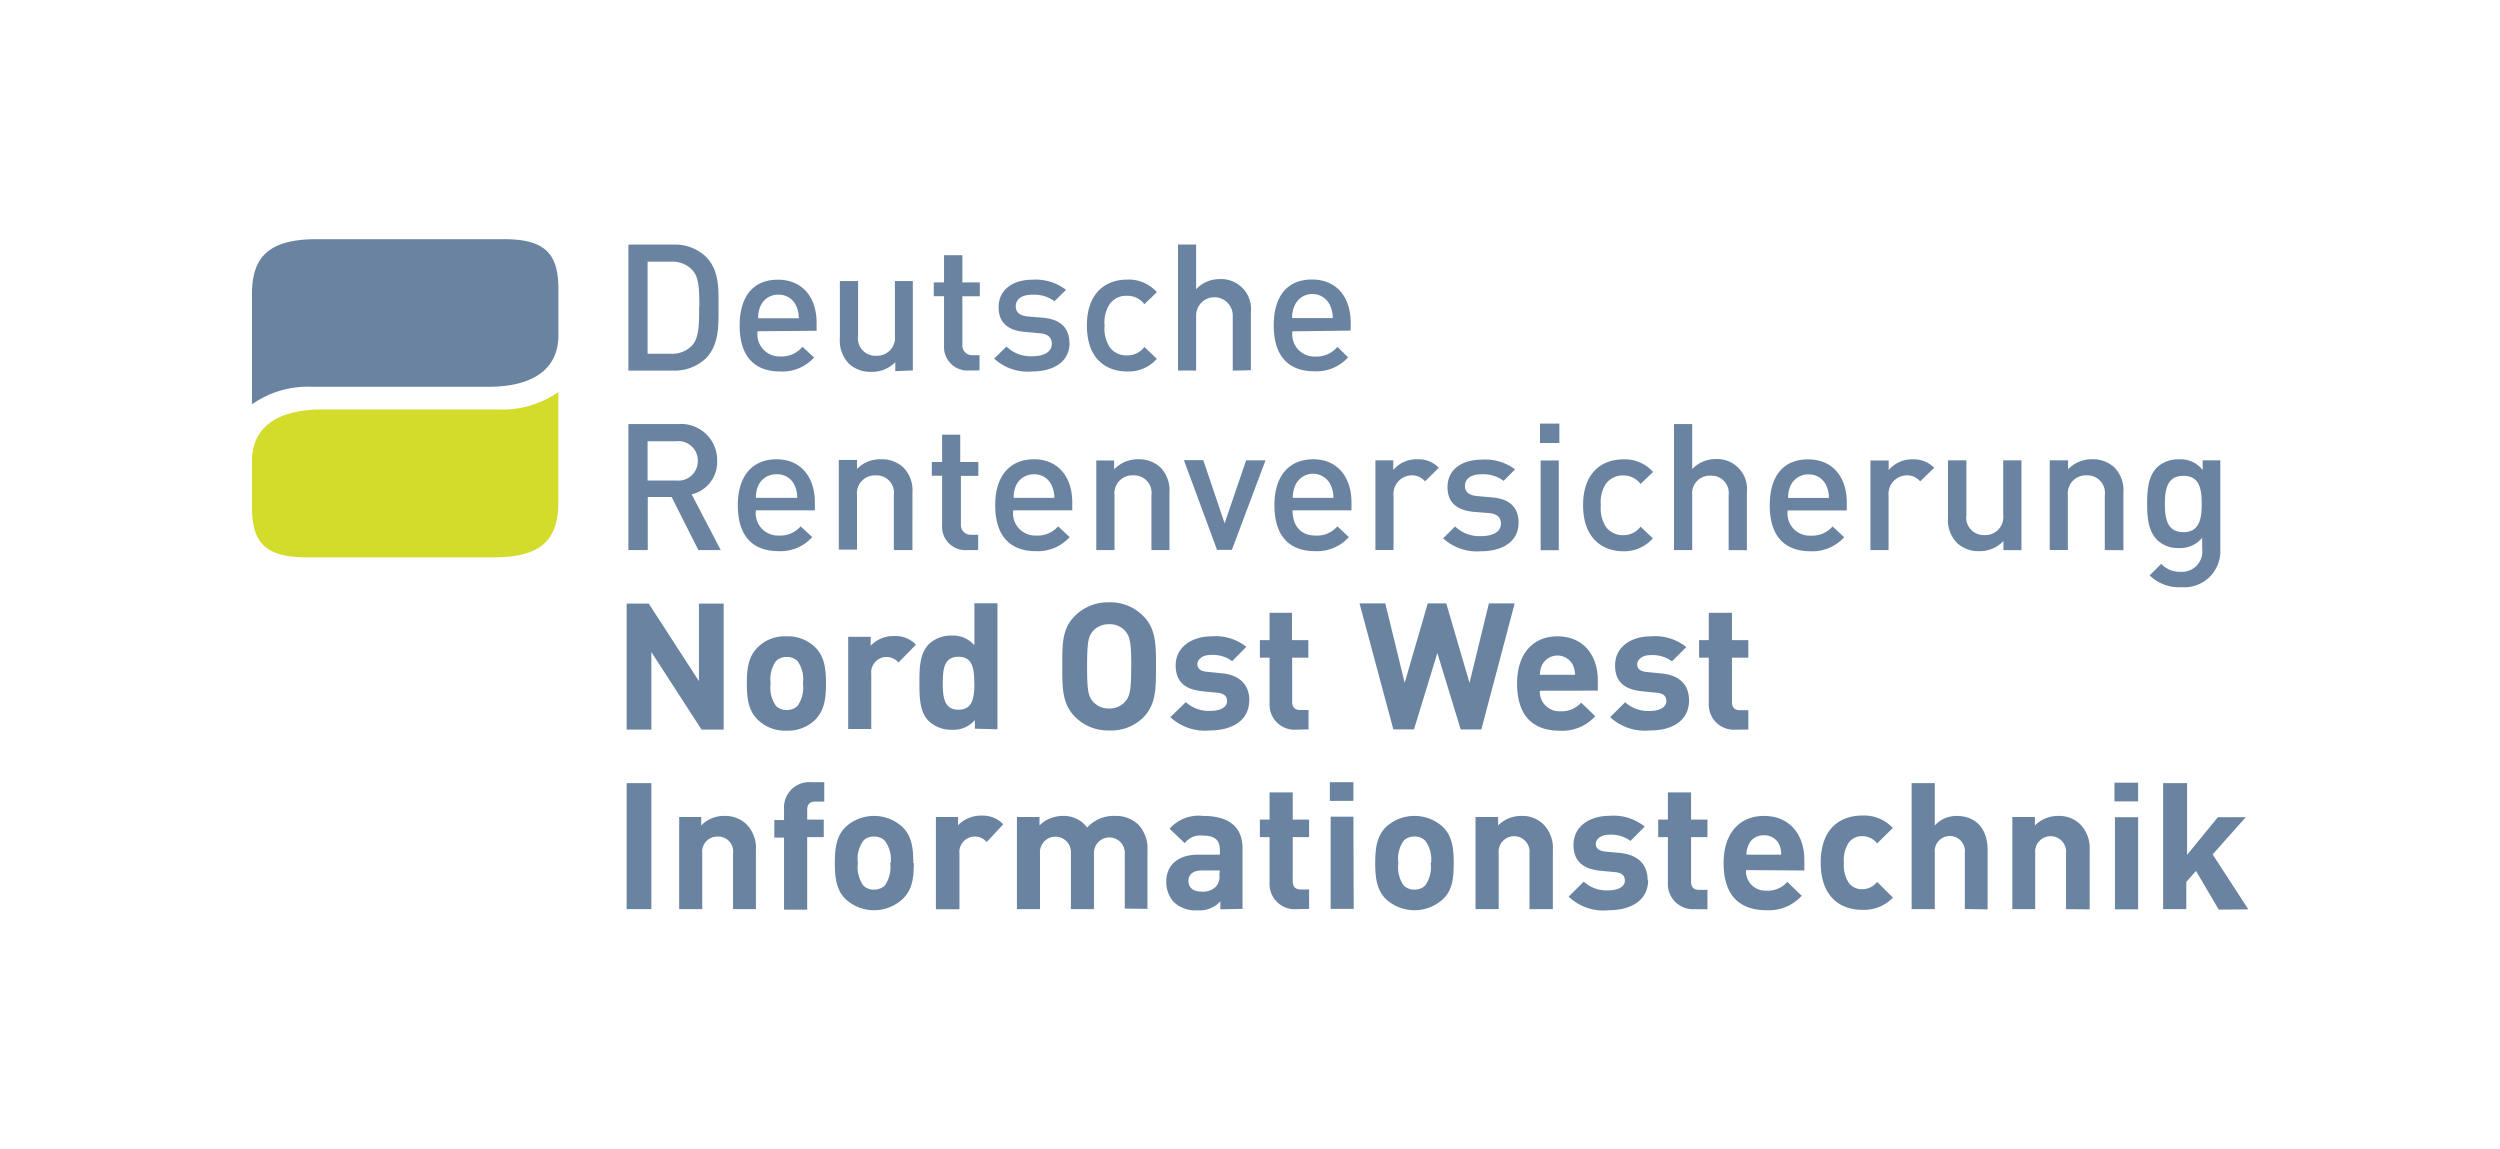 <svg xmlns="http://www.w3.org/2000/svg" id="a31dc338-0998-448d-a6a2-f9e55d803c32" data-name="Layer 1" viewBox="0 0 257.96 118.6"><defs><style>.bc3dd82b-9e07-4410-99c2-c9b81be0b325{fill:#6983a1;}.e0926fec-c394-47a9-995c-71f48599d11c{fill:#d3db2b;}</style></defs><title>deutsche</title><path class="bc3dd82b-9e07-4410-99c2-c9b81be0b325" d="M26,41.72V30.35c0-3.82,1.71-5.67,6.67-5.67H52c4.27,0,5.62,1.5,5.62,5.18v4.7c0,4.18-3.6,5.35-7.2,5.35H32.19A10,10,0,0,0,26,41.72Z"></path><path class="e0926fec-c394-47a9-995c-71f48599d11c" d="M57.61,40.45V51.83c0,3.82-1.71,5.68-6.67,5.68H31.66C27.38,57.51,26,56,26,52.32V47.6c0-4.17,3.61-5.35,7.2-5.35H51.47A10,10,0,0,0,57.61,40.45Z"></path><path class="bc3dd82b-9e07-4410-99c2-c9b81be0b325" d="M67.21,80.81H64.66v13h2.55ZM78,93.81V87.73a3.5,3.5,0,0,0-1-2.7,3.14,3.14,0,0,0-2.26-.84,3.2,3.2,0,0,0-1.3.25,3.24,3.24,0,0,0-1.09.74V84.3H70.08v9.51h2.38V88.06a1.56,1.56,0,0,1,1.6-1.74,1.54,1.54,0,0,1,1.58,1.74v5.75Zm7-7.43V84.57H83.29v-1c0-.55.25-.86.82-.86h.94v-2H83.69a2.6,2.6,0,0,0-2.79,2.73v1.18h-1v1.81h1v7.43h2.39V86.38Zm9.24,2.67c0-1.72-.22-2.8-1.09-3.69a4.34,4.34,0,0,0-5.93,0c-.86.89-1.08,2-1.08,3.69s.22,2.81,1.08,3.7a4.34,4.34,0,0,0,5.93,0C94.07,91.86,94.29,90.78,94.29,89.05Zm-2.39,0a3.25,3.25,0,0,1-.55,2.32,1.46,1.46,0,0,1-.52.32,1.38,1.38,0,0,1-.6.1,1.36,1.36,0,0,1-.6-.1,1.38,1.38,0,0,1-.5-.32,3.25,3.25,0,0,1-.56-2.32,3.17,3.17,0,0,1,.56-2.3,1.29,1.29,0,0,1,.5-.33,1.52,1.52,0,0,1,.6-.1,1.55,1.55,0,0,1,.6.1,1.36,1.36,0,0,1,.52.33A3.17,3.17,0,0,1,91.9,89.05Zm11.67-4a2.93,2.93,0,0,0-2.27-.89,3.26,3.26,0,0,0-2.4,1V84.3H96.57v9.52H99V88.08a1.59,1.59,0,0,1,1.55-1.76,1.56,1.56,0,0,1,1.26.57Zm14.88,8.73V87.73a3.57,3.57,0,0,0-1-2.7,3.35,3.35,0,0,0-2.35-.84,3.66,3.66,0,0,0-2.87,1.2,3,3,0,0,0-2.53-1.2,3.39,3.39,0,0,0-1.3.26,3.08,3.08,0,0,0-1.09.73V84.3h-2.33v9.51h2.38V88.06a1.6,1.6,0,1,1,3.19,0v5.75h2.38V88a1.59,1.59,0,1,1,3.18,0v5.75Zm9.81,0V87.55c0-2.23-1.4-3.36-4.08-3.36a4,4,0,0,0-3.45,1.32L122.25,87a2,2,0,0,1,1.84-.78c1.26,0,1.78.45,1.78,1.5v.47h-2.26c-2.22,0-3.27,1.24-3.27,2.76a3.07,3.07,0,0,0,.79,2.14,3.26,3.26,0,0,0,2.44.84,2.9,2.9,0,0,0,2.35-.92v.82Zm-2.39-3.5a1.53,1.53,0,0,1-.35,1.2A1.87,1.87,0,0,1,124,92c-.93,0-1.37-.44-1.37-1.1s.48-1.08,1.34-1.08h1.89Zm9.26,3.5v-2h-.86c-.58,0-.83-.31-.83-.86V86.38h1.69V84.57h-1.69V81.76h-2.39v2.81h-1v1.81h1v4.71a2.59,2.59,0,0,0,2.77,2.72Zm4.57-13.07h-2.43v1.93h2.43Zm0,3.56H137.3v9.51h2.38ZM150,89.05c0-1.72-.22-2.8-1.08-3.69a4.35,4.35,0,0,0-5.94,0c-.86.89-1.08,2-1.08,3.69s.22,2.81,1.08,3.7a4.35,4.35,0,0,0,5.94,0C149.82,91.86,150,90.78,150,89.05Zm-2.38,0a3.25,3.25,0,0,1-.56,2.32,1.54,1.54,0,0,1-1.12.42,1.34,1.34,0,0,1-.59-.1,1.42,1.42,0,0,1-.51-.32,3.25,3.25,0,0,1-.55-2.32,3.17,3.17,0,0,1,.55-2.3,1.32,1.32,0,0,1,.51-.33,1.5,1.5,0,0,1,.59-.1,1.57,1.57,0,0,1,.61.1,1.32,1.32,0,0,1,.51.33A3.17,3.17,0,0,1,147.66,89.05Zm12.61,4.76V87.73a3.5,3.5,0,0,0-1-2.7,3.11,3.11,0,0,0-2.26-.84,3.37,3.37,0,0,0-1.29.25,3.19,3.19,0,0,0-1.1.74V84.3h-2.33v9.51h2.39V88.06a1.6,1.6,0,1,1,3.18,0v5.75Zm9.78-3c0-1.61-1-2.61-2.84-2.8l-1.51-.14c-.85-.08-1-.48-1-.82s.4-.92,1.36-.92a3.34,3.34,0,0,1,2.22.64l1.47-1.48a5.14,5.14,0,0,0-3.65-1.11c-2,0-3.7,1.06-3.7,3,0,1.75,1.07,2.5,2.79,2.67l1.51.14c.76.08,1,.41,1,.88,0,.71-.86,1-1.69,1a3.47,3.47,0,0,1-2.55-.9l-1.56,1.55A5.19,5.19,0,0,0,166,93.92c2.27,0,4.06-1,4.06-3.1m6.12,3v-2h-.86c-.58,0-.83-.31-.83-.86V86.38h1.69V84.57h-1.69V81.76h-2.39v2.81h-1v1.81h1v4.71a2.59,2.59,0,0,0,2.78,2.72Zm10-4V88.74c0-2.61-1.5-4.55-4.17-4.55-2.48,0-4.16,1.75-4.16,4.86,0,3.85,2.16,4.87,4.42,4.87a4.58,4.58,0,0,0,3.64-1.49L184.42,91a2.66,2.66,0,0,1-2.17.9,2,2,0,0,1-2.09-2.12Zm-2.35-1.63h-3.63a2.48,2.48,0,0,1,.22-1,1.63,1.63,0,0,1,1.59-1,1.67,1.67,0,0,1,1.6,1A2.65,2.65,0,0,1,183.79,88.17Zm11.52,4.46L193.69,91a1.93,1.93,0,0,1-1.54.75,1.6,1.6,0,0,1-.75-.15,1.67,1.67,0,0,1-.61-.47,3.33,3.33,0,0,1-.53-2.12,3.23,3.23,0,0,1,.53-2.1,1.66,1.66,0,0,1,1.36-.63,1.92,1.92,0,0,1,1.54.75l1.62-1.6a4.08,4.08,0,0,0-3.16-1.28c-1.91,0-4.28,1-4.28,4.86s2.37,4.87,4.28,4.87A4.12,4.12,0,0,0,195.31,92.63Zm9.74,1.18V87.66c0-2-1.1-3.47-3.19-3.47a3.19,3.19,0,0,0-1.26.26,3,3,0,0,0-1,.73V80.81h-2.39v13h2.39V88a1.56,1.56,0,1,1,3.1,0v5.8Zm10.53,0V87.73a3.51,3.51,0,0,0-1-2.7,3.11,3.11,0,0,0-2.26-.84,3.37,3.37,0,0,0-1.29.25,3.28,3.28,0,0,0-1.1.74V84.3h-2.33v9.51H210V88.06a1.6,1.6,0,1,1,3.18,0v5.75Zm5-13.07h-2.44v1.93h2.44Zm0,3.56h-2.39v9.51h2.39Zm11.37,9.51-3.68-5.67,3.42-3.84h-2.88l-3.18,3.89V80.81H223.2v13h2.39V91l1-1.14,2.35,4Z"></path><path class="bc3dd82b-9e07-4410-99c2-c9b81be0b325" d="M74.67,75.28v-13H72.12v8l-5.18-8H64.66v13h2.55v-8l5.18,8Zm10.56-4.76c0-1.72-.22-2.8-1.08-3.69a4,4,0,0,0-3-1.17,3.91,3.91,0,0,0-3,1.17c-.87.89-1.09,2-1.09,3.69s.22,2.81,1.09,3.71a4,4,0,0,0,3,1.16,4,4,0,0,0,3-1.16C85,73.33,85.23,72.25,85.23,70.52Zm-2.38,0a3.25,3.25,0,0,1-.56,2.32,1.52,1.52,0,0,1-.51.32,1.6,1.6,0,0,1-.61.1,1.5,1.5,0,0,1-.59-.1,1.42,1.42,0,0,1-.51-.32,3.24,3.24,0,0,1-.55-2.32,3.21,3.21,0,0,1,.55-2.31,1.42,1.42,0,0,1,.51-.32,1.5,1.5,0,0,1,.59-.1,1.6,1.6,0,0,1,.61.1,1.52,1.52,0,0,1,.51.32A3.21,3.21,0,0,1,82.85,70.52Zm11.66-4a2.91,2.91,0,0,0-2.26-.89,3.22,3.22,0,0,0-2.41,1v-.92H87.52v9.51H89.9V69.55a1.59,1.59,0,0,1,1.54-1.76,1.62,1.62,0,0,1,1.27.57Zm8.41,8.73v-13h-2.38v4.33a2.9,2.9,0,0,0-2.34-1,3.33,3.33,0,0,0-2.33.86c-1,1-1,2.57-1,4s0,3.07,1,4a3.38,3.38,0,0,0,2.35.86,2.89,2.89,0,0,0,2.37-1v.89Zm-2.38-4.76c0,1.55-.2,2.74-1.64,2.74s-1.62-1.19-1.62-2.74.18-2.72,1.62-2.72,1.63,1.17,1.63,2.72m18.75-1.73c0-2.25,0-3.88-1.31-5.19a4.72,4.72,0,0,0-3.53-1.42,4.78,4.78,0,0,0-3.54,1.42c-1.33,1.31-1.29,2.94-1.29,5.19s0,3.86,1.29,5.18a4.76,4.76,0,0,0,3.55,1.43A4.69,4.69,0,0,0,118,74C119.29,72.66,119.28,71,119.28,68.79Zm-2.56,0c0,2.5-.14,3.1-.64,3.65a2.15,2.15,0,0,1-.74.53,2.27,2.27,0,0,1-.89.17,2.37,2.37,0,0,1-.91-.17,2.18,2.18,0,0,1-.75-.53c-.49-.55-.62-1.15-.62-3.65s.13-3.11.62-3.66a2.13,2.13,0,0,1,.76-.53,2.28,2.28,0,0,1,.9-.16,2.06,2.06,0,0,1,1.64.69c.49.55.64,1.15.64,3.66m12.18,3.5c0-1.61-1-2.61-2.85-2.79l-1.51-.15c-.84-.07-1-.47-1-.82s.41-.92,1.36-.92a3.39,3.39,0,0,1,2.23.64l1.46-1.48A5.12,5.12,0,0,0,125,65.66c-1.95,0-3.69,1.06-3.69,3,0,1.76,1.06,2.5,2.79,2.67l1.51.15c.75.07,1,.4,1,.87,0,.71-.87,1-1.69,1a3.52,3.52,0,0,1-2.56-.9L120.76,74a5.25,5.25,0,0,0,4.08,1.37c2.26,0,4.06-1,4.06-3.11m6.12,3v-2h-.86c-.58,0-.83-.31-.83-.86V67.86H135V66.05h-1.69V63.23H131v2.82h-1v1.81h1v4.71a2.58,2.58,0,0,0,2.77,2.72Zm21.27-13h-2.66l-2,8.2-2.4-8.2h-1.91l-2.38,8.2-2-8.2h-2.66l3.49,13h2.13l2.41-7.88,2.41,7.89h2.13Zm8.58,9V70.21c0-2.61-1.5-4.55-4.17-4.55-2.48,0-4.16,1.75-4.16,4.86,0,3.86,2.16,4.88,4.42,4.88a4.59,4.59,0,0,0,3.64-1.5l-1.45-1.4a2.67,2.67,0,0,1-2.17.89,2,2,0,0,1-2.09-2.12Zm-2.35-1.63h-3.63a2.4,2.4,0,0,1,.22-1,1.78,1.78,0,0,1,3.19,0A2.56,2.56,0,0,1,162.52,69.64Zm11.76,2.65c0-1.61-.95-2.61-2.85-2.79l-1.5-.15c-.85-.07-1-.47-1-.82s.41-.92,1.36-.92a3.37,3.37,0,0,1,2.23.64L174,66.77a5.15,5.15,0,0,0-3.66-1.11c-2,0-3.69,1.06-3.69,3,0,1.76,1.06,2.5,2.79,2.67l1.5.15c.76.07,1,.4,1,.88,0,.71-.87,1-1.7,1a3.52,3.52,0,0,1-2.55-.9L166.14,74a5.25,5.25,0,0,0,4.08,1.37C172.48,75.4,174.28,74.39,174.28,72.29Zm6.12,3v-2h-.87c-.57,0-.82-.31-.82-.86V67.86h1.69V66.05h-1.69V63.23h-2.39v2.82h-1v1.81h1v4.71a2.59,2.59,0,0,0,2.77,2.72Z"></path><path class="bc3dd82b-9e07-4410-99c2-c9b81be0b325" d="M74.37,56.76l-3-5.75A3.42,3.42,0,0,0,74,47.56a3.73,3.73,0,0,0-4.06-3.8H64.84v13h2V51.28H69.3l2.76,5.48ZM72,47.58a2,2,0,0,1-2.23,2H66.82V45.53h2.94A2,2,0,0,1,72,47.58Zm12.08,5.08v-.82c0-2.62-1.45-4.45-3.95-4.45s-4,1.73-4,4.73c0,3.52,1.85,4.75,4.19,4.75a4.4,4.4,0,0,0,3.49-1.45l-1.2-1.11a2.77,2.77,0,0,1-2.25.95A2.29,2.29,0,0,1,78,52.66Zm-1.86-1.29H78a2.84,2.84,0,0,1,.24-1.26,2,2,0,0,1,1.86-1.17A1.92,1.92,0,0,1,82,50.11a2.86,2.86,0,0,1,.26,1.26m11.89,5.39V50.84a3.37,3.37,0,0,0-.94-2.61,3.24,3.24,0,0,0-2.3-.84,3.3,3.3,0,0,0-2.48,1v-.93H86.55v9.25h1.88V51.12a1.85,1.85,0,0,1,1.93-2.07,1.8,1.8,0,0,1,1.87,2.07v5.64Zm6.78,0V55.18h-.78a1,1,0,0,1-1-1.08v-5h1.8V47.67H99.08V44.85H97.21v2.82H96.15v1.42h1.06v5.1a2.41,2.41,0,0,0,2.55,2.57Zm9.71-4.1v-.82c0-2.62-1.45-4.45-3.95-4.45s-4,1.73-4,4.73c0,3.52,1.86,4.75,4.19,4.75a4.4,4.4,0,0,0,3.49-1.45l-1.19-1.11a2.8,2.8,0,0,1-2.26.95,2.29,2.29,0,0,1-2.37-2.6Zm-1.85-1.29h-4.19a3,3,0,0,1,.23-1.26,2,2,0,0,1,1.86-1.17,1.94,1.94,0,0,1,1.84,1.17,3,3,0,0,1,.26,1.26m11.88,5.39V50.84a3.4,3.4,0,0,0-.93-2.61,3.24,3.24,0,0,0-2.3-.84,3.31,3.31,0,0,0-1.35.26,3.21,3.21,0,0,0-1.13.79v-.93h-1.84v9.25H115V51.12a1.85,1.85,0,0,1,1.93-2.07,1.81,1.81,0,0,1,1.88,2.07v5.64Zm9.91-9.26h-2L126.36,54l-2.2-6.52h-2l3.42,9.26h1.53Zm8.87,5.16v-.82c0-2.62-1.45-4.45-3.95-4.45s-4,1.73-4,4.73c0,3.52,1.85,4.75,4.19,4.75a4.4,4.4,0,0,0,3.49-1.45L138,54.31a2.78,2.78,0,0,1-2.26.95c-1.52,0-2.37-1-2.37-2.6Zm-1.86-1.29h-4.19a3,3,0,0,1,.24-1.26,2,2,0,0,1,3.69,0,3,3,0,0,1,.26,1.26m10.87-3.11a2.91,2.91,0,0,0-2.22-.87,3.12,3.12,0,0,0-2.48,1.11v-1h-1.84v9.25h1.87V51.13a1.91,1.91,0,0,1,1.86-2.08,1.72,1.72,0,0,1,1.39.62Zm8.23,5.67c0-1.65-1-2.47-2.77-2.61l-1.47-.13c-1-.09-1.29-.51-1.29-1.06,0-.7.58-1.19,1.69-1.19a3.5,3.5,0,0,1,2.3.68l1.18-1.19a5.14,5.14,0,0,0-3.46-1c-2,0-3.51,1-3.51,2.83,0,1.62,1,2.41,2.76,2.56l1.49.12c.91.07,1.26.48,1.26,1.1,0,.88-.91,1.28-2.05,1.28a3.62,3.62,0,0,1-2.68-1l-1.23,1.23a5.17,5.17,0,0,0,3.91,1.33c2.22,0,3.87-1,3.87-2.94m4.21-10.23h-2v2h2Zm-.06,3.8h-1.87v9.26h1.87Zm9.73,8.06-1.29-1.23a2.18,2.18,0,0,1-1.78.88,2,2,0,0,1-1-.21,2.09,2.09,0,0,1-.77-.61,3.5,3.5,0,0,1-.55-2.27,3.46,3.46,0,0,1,.55-2.25,2.09,2.09,0,0,1,.77-.61,2,2,0,0,1,1-.21,2.18,2.18,0,0,1,1.78.88l1.29-1.24a3.86,3.86,0,0,0-3.07-1.3c-2.1,0-4.15,1.26-4.15,4.73s2.05,4.75,4.15,4.75A3.87,3.87,0,0,0,170.53,55.56Zm9.68,1.2v-6a3.08,3.08,0,0,0-3.24-3.4,3.27,3.27,0,0,0-1.31.27,3.13,3.13,0,0,0-1.09.77V43.76h-1.88v13h1.88V51.08a1.81,1.81,0,0,1,1.89-2,1.79,1.79,0,0,1,1.87,2v5.68Zm10.31-4.1v-.82c0-2.62-1.45-4.45-4-4.45s-3.95,1.73-3.95,4.73c0,3.52,1.85,4.75,4.19,4.75a4.4,4.4,0,0,0,3.49-1.45l-1.2-1.11a2.78,2.78,0,0,1-2.26.95,2.29,2.29,0,0,1-2.37-2.6Zm-1.86-1.29h-4.19a3,3,0,0,1,.24-1.26,2,2,0,0,1,1.86-1.17,1.94,1.94,0,0,1,1.84,1.17,2.86,2.86,0,0,1,.26,1.26m10.87-3.11a2.91,2.91,0,0,0-2.22-.87,3.12,3.12,0,0,0-2.48,1.11v-1H193v9.25h1.87V51.13a1.91,1.91,0,0,1,1.86-2.08,1.75,1.75,0,0,1,1.4.62Zm9,8.5V47.5h-1.88v5.65a1.85,1.85,0,0,1-1.92,2.06,1.8,1.8,0,0,1-1.88-2.06V47.5H201v5.92a3.37,3.37,0,0,0,.94,2.61,3.21,3.21,0,0,0,2.29.84,3.25,3.25,0,0,0,1.35-.26,3.31,3.31,0,0,0,1.14-.78v.93Zm10.52,0V50.84a3.36,3.36,0,0,0-.93-2.61,3.24,3.24,0,0,0-2.3-.84,3.31,3.31,0,0,0-1.35.26,3.27,3.27,0,0,0-1.13.78V47.5H211.5v9.25h1.87V51.12a1.86,1.86,0,0,1,1.93-2.07,1.81,1.81,0,0,1,1.88,2.07v5.64Zm10-.06V47.5h-1.82v1a2.86,2.86,0,0,0-2.44-1.1,3.14,3.14,0,0,0-2.24.8c-.9.89-1.05,2.19-1.05,3.76s.15,2.87,1.05,3.77a3.08,3.08,0,0,0,2.22.82,2.92,2.92,0,0,0,2.41-1.06v1.19A2.09,2.09,0,0,1,225,59a2.62,2.62,0,0,1-2-.82l-1.19,1.19a4.34,4.34,0,0,0,3.29,1.22,3.72,3.72,0,0,0,4-3.91M227.18,52c0,1.47-.2,2.91-1.89,2.91s-1.91-1.44-1.91-2.91.22-2.9,1.91-2.9S227.18,50.49,227.18,52Z"></path><path class="bc3dd82b-9e07-4410-99c2-c9b81be0b325" d="M74.14,31.64c0-1.88.09-3.78-1.33-5.18a4.64,4.64,0,0,0-3.38-1.22H64.84v13h4.59A4.68,4.68,0,0,0,72.81,37c1.42-1.41,1.33-3.49,1.33-5.37m-2,0c0,1.79,0,3.2-.71,4a2.83,2.83,0,0,1-2.22.87H66.82V27h2.41a2.8,2.8,0,0,1,2.22.88C72.13,28.63,72.16,29.85,72.16,31.64Zm12.12,2.5v-.82c0-2.63-1.46-4.45-4-4.45s-3.94,1.73-3.94,4.73c0,3.52,1.85,4.74,4.18,4.74a4.4,4.4,0,0,0,3.5-1.44l-1.2-1.11a2.78,2.78,0,0,1-2.26,1,2.29,2.29,0,0,1-2.37-2.6Zm-1.86-1.29H78.23a3,3,0,0,1,.24-1.26,1.94,1.94,0,0,1,1.85-1.17,1.92,1.92,0,0,1,1.84,1.17A2.86,2.86,0,0,1,82.42,32.85Zm11.79,5.38V29H92.34v5.65a1.85,1.85,0,0,1-1.93,2.06,1.8,1.8,0,0,1-1.87-2.06V29H86.66v5.92a3.41,3.41,0,0,0,.94,2.61,3.24,3.24,0,0,0,2.3.84,3.34,3.34,0,0,0,2.48-1v.93Zm6.88,0V36.65h-.77a1,1,0,0,1-1-1.08v-5h1.8V29.14h-1.8V26.33H97.41v2.81H96.35v1.42h1.06v5.1A2.42,2.42,0,0,0,100,38.23Zm9.27-2.83c0-1.64-1-2.46-2.77-2.61l-1.47-.12c-1-.1-1.29-.52-1.29-1.06,0-.7.58-1.19,1.69-1.19a3.53,3.53,0,0,1,2.3.67L110,29.91a5.14,5.14,0,0,0-3.45-1.05c-2,0-3.51,1-3.51,2.84,0,1.62,1,2.41,2.75,2.55l1.49.14c.9.07,1.25.47,1.25,1.09,0,.88-.9,1.28-2,1.28a3.61,3.61,0,0,1-2.68-1L102.58,37a5.11,5.11,0,0,0,3.9,1.33c2.23,0,3.88-1,3.88-2.94m9,1.63-1.28-1.22a2.17,2.17,0,0,1-1.79.87,2.12,2.12,0,0,1-1-.2,2.08,2.08,0,0,1-.76-.62,3.43,3.43,0,0,1-.55-2.27,3.35,3.35,0,0,1,.55-2.24,2,2,0,0,1,.76-.62,2.12,2.12,0,0,1,1-.2,2.17,2.17,0,0,1,1.79.87l1.29-1.24a3.86,3.86,0,0,0-3.07-1.3c-2.1,0-4.15,1.26-4.15,4.73s2,4.75,4.15,4.75A3.87,3.87,0,0,0,119.39,37m9.68,1.2v-6a3.08,3.08,0,0,0-3.24-3.4,3.35,3.35,0,0,0-1.32.27,3.22,3.22,0,0,0-1.09.78V25.23h-1.87v13h1.87V32.56a1.89,1.89,0,1,1,3.78,0v5.68Zm10.3-4.09v-.82c0-2.63-1.45-4.45-4-4.45s-3.94,1.73-3.94,4.73c0,3.52,1.85,4.74,4.18,4.74a4.37,4.37,0,0,0,3.49-1.44L138,35.79a2.8,2.8,0,0,1-2.26,1,2.29,2.29,0,0,1-2.38-2.6Zm-1.85-1.29h-4.19a2.84,2.84,0,0,1,.24-1.26,2,2,0,0,1,3.69,0A3,3,0,0,1,137.52,32.85Z"></path></svg>